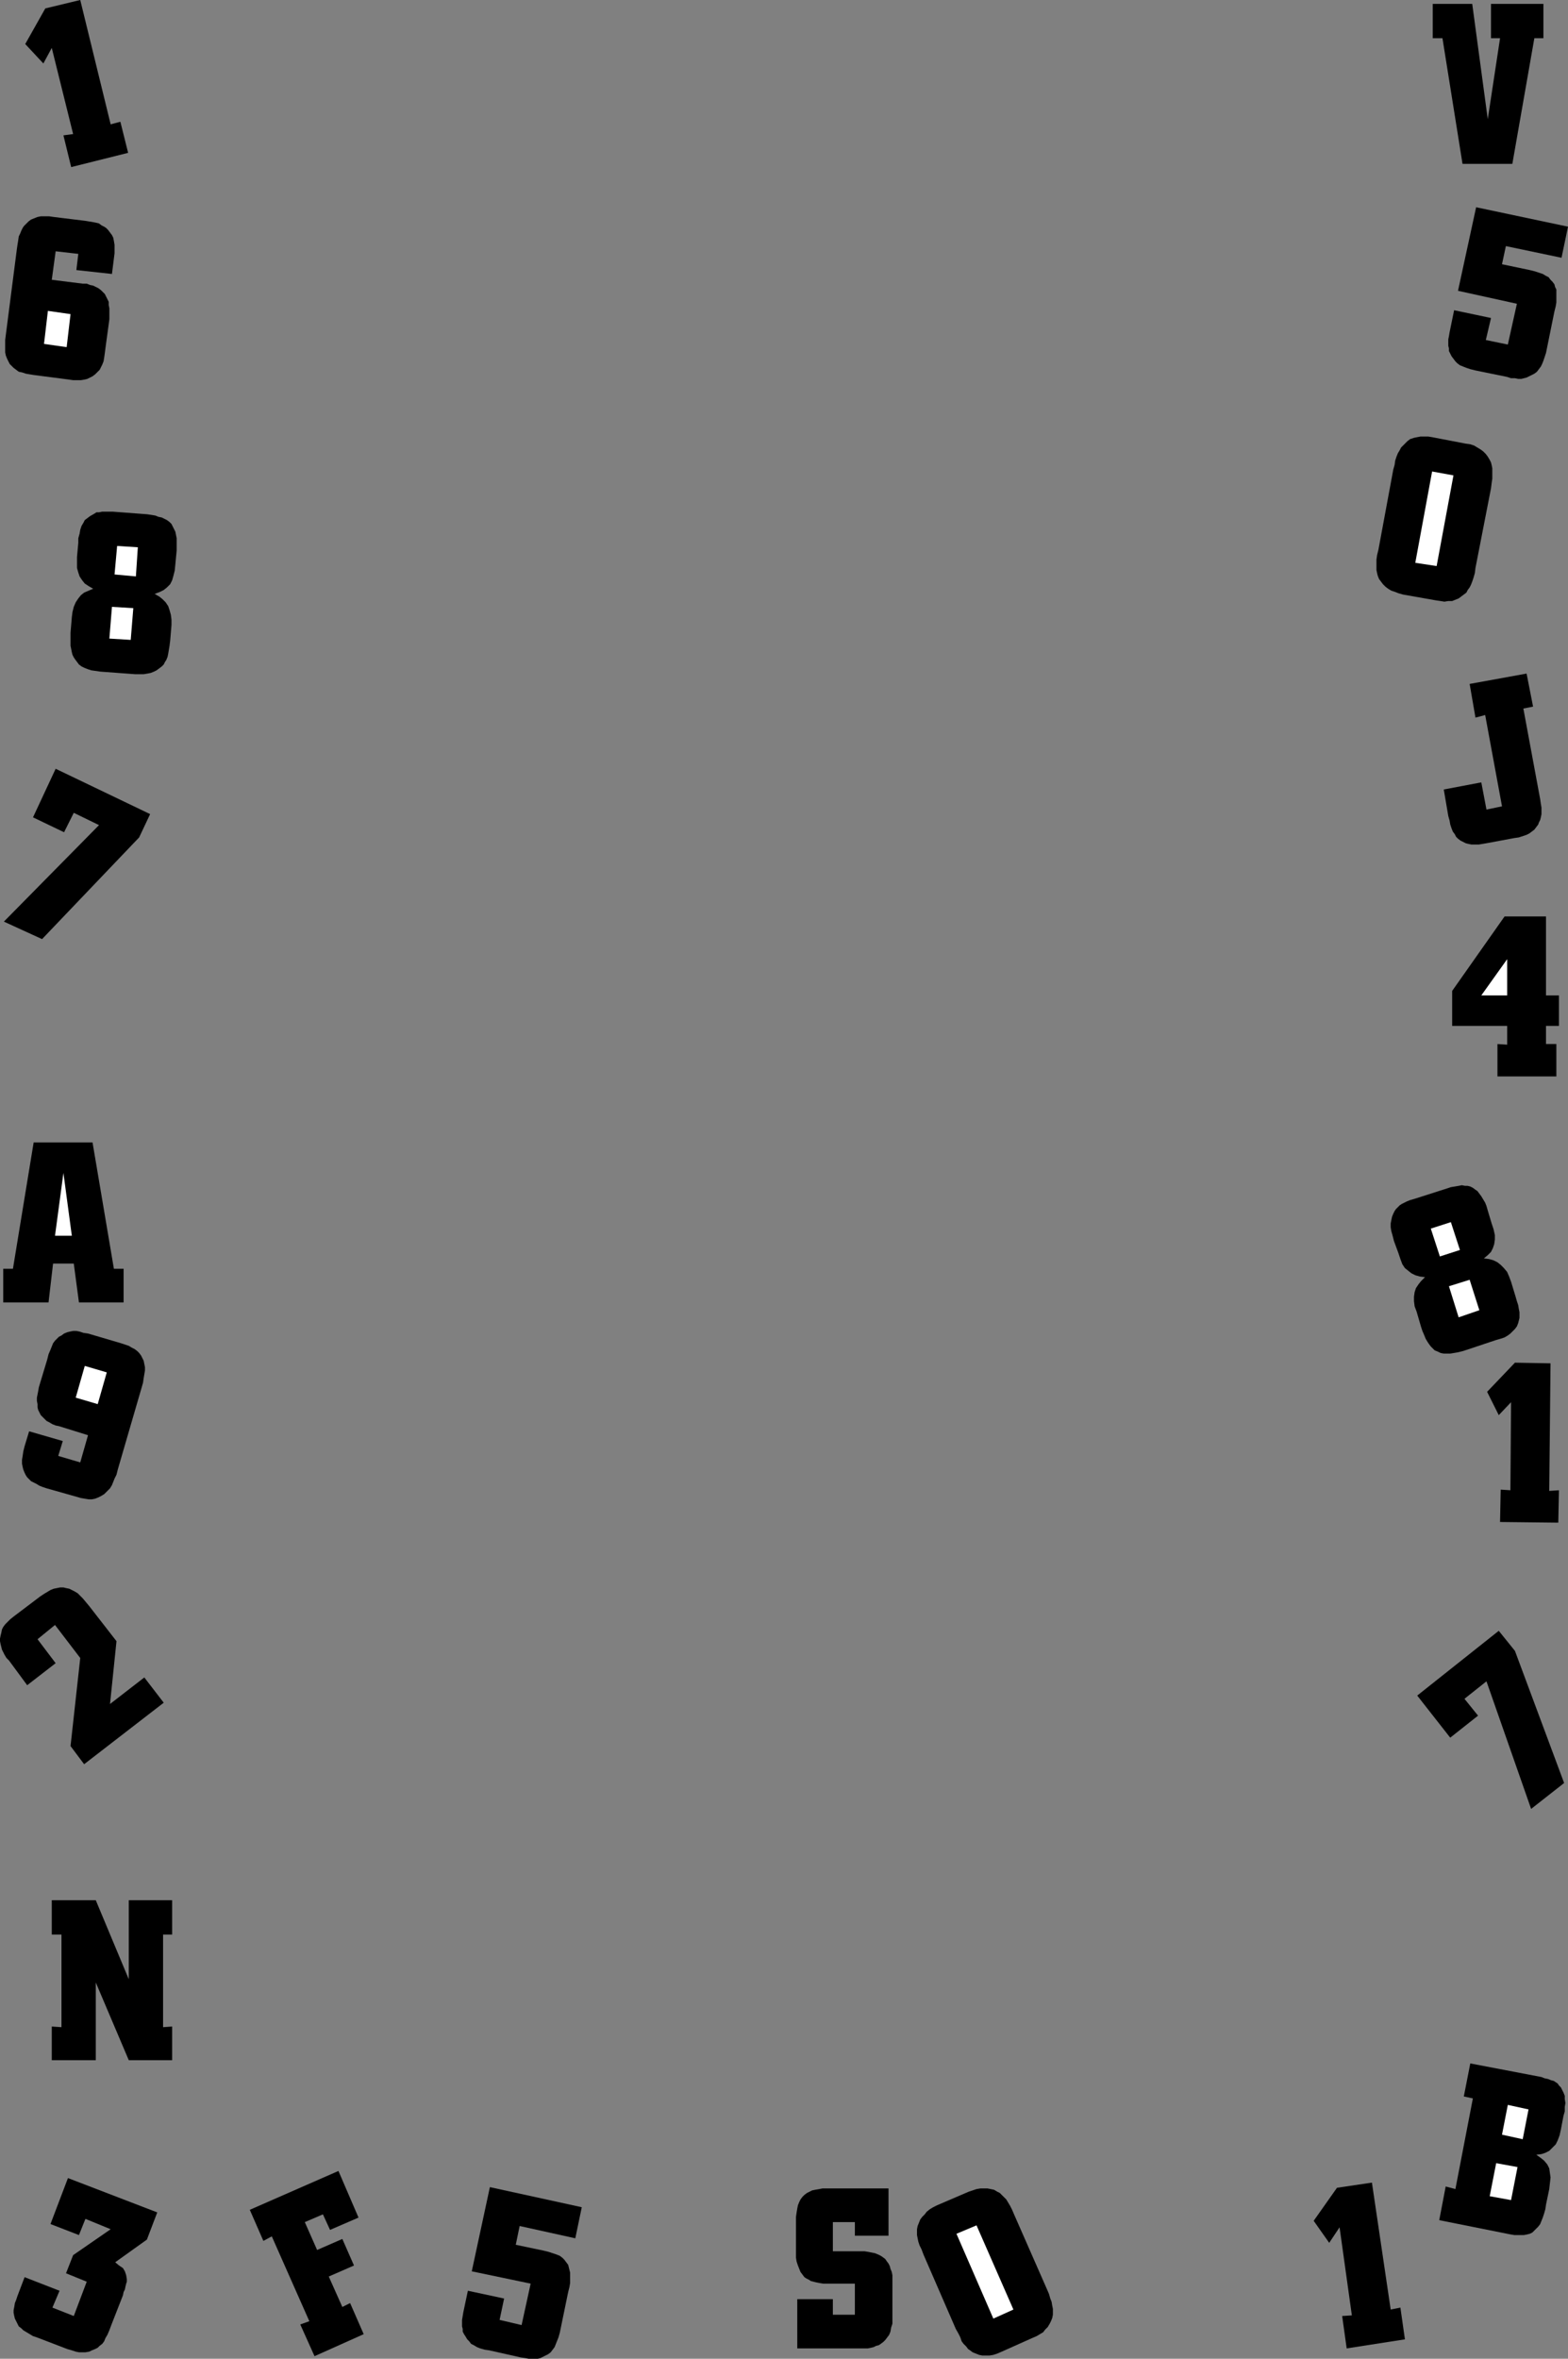<?xml version="1.0" encoding="UTF-8" standalone="no"?>
<svg
   version="1.0"
   width="103.569mm"
   height="155.711mm"
   id="svg35"
   sodipodi:docname="Number &amp; Letters Border.wmf"
   xmlns:inkscape="http://www.inkscape.org/namespaces/inkscape"
   xmlns:sodipodi="http://sodipodi.sourceforge.net/DTD/sodipodi-0.dtd"
   xmlns="http://www.w3.org/2000/svg"
   xmlns:svg="http://www.w3.org/2000/svg">
  <rect width="100%" height="100%" fill="#808080" stroke="none"/>
  <sodipodi:namedview
     id="namedview35"
     pagecolor="#ffffff"
     bordercolor="#000000"
     borderopacity="0.25"
     inkscape:showpageshadow="2"
     inkscape:pageopacity="0.0"
     inkscape:pagecheckerboard="0"
     inkscape:deskcolor="#d1d1d1"
     inkscape:document-units="mm" />
  <defs
     id="defs1">
    <pattern
       id="WMFhbasepattern"
       patternUnits="userSpaceOnUse"
       width="6"
       height="6"
       x="0"
       y="0" />
  </defs>
  <path
     style="fill:#000000;fill-opacity:1;fill-rule:evenodd;stroke:none"
     d="M 15.832,33.773 18.255,33.449 12.924,11.958 10.824,15.836 6.301,10.988 11.309,2.101 20.033,0 l 7.593,31.025 2.423,-0.646 1.939,7.756 -14.217,3.555 z"
     id="path1" />
  <path
     style="fill:#000000;fill-opacity:1;fill-rule:evenodd;stroke:none"
     d="m 374.641,371.66 2.423,0.162 0.162,-21.976 -3.07,3.232 -2.908,-5.817 6.947,-7.272 8.885,0.162 -0.323,31.833 2.423,-0.162 -0.162,8.08 -14.54,-0.162 z"
     id="path2" />
  <path
     style="fill:#000000;fill-opacity:1;fill-rule:evenodd;stroke:none"
     d="m 335.06,577.85 2.423,-0.162 -3.07,-21.976 -2.585,3.878 -3.877,-5.494 5.816,-8.241 8.724,-1.293 4.685,31.672 2.423,-0.485 1.131,7.918 -14.54,2.262 z"
     id="path3" />
  <path
     style="fill:#000000;fill-opacity:1;fill-rule:evenodd;stroke:none"
     d="M 0.808,316.557 H 3.231 L 8.401,285.047 h 14.701 l 5.331,31.51 h 2.423 v 8.403 H 19.709 l -1.292,-9.695 h -5.17 l -1.131,9.695 H 0.808 Z"
     id="path4" />
  <path
     style="fill:#ffffff;fill-opacity:1;fill-rule:evenodd;stroke:none"
     d="m 17.932,308.316 -2.1,-15.674 -2.1,15.674 z"
     id="path5" />
  <path
     style="fill:#000000;fill-opacity:1;fill-rule:evenodd;stroke:none"
     d="m 12.924,505.619 2.423,0.162 v -23.108 h -2.423 v -8.564 h 10.986 l 8.239,19.714 v -19.714 h 10.824 v 8.564 h -2.262 v 23.108 l 2.262,-0.162 v 8.403 H 32.149 l -8.239,-19.391 v 19.391 h -10.986 z"
     id="path6" />
  <path
     style="fill:#000000;fill-opacity:1;fill-rule:evenodd;stroke:none"
     d="m 370.764,178.397 -2.423,0.646 -1.454,-8.403 14.217,-2.585 1.616,8.241 -2.423,0.485 4.2,22.623 0.162,1.131 0.162,0.97 v 0.97 0.646 l -0.162,0.808 -0.162,0.646 -0.323,0.646 -0.162,0.485 -0.485,0.646 -0.485,0.646 -0.646,0.485 -0.646,0.485 -0.646,0.323 -0.969,0.323 -0.969,0.323 -1.131,0.162 -6.947,1.293 -0.969,0.162 -0.969,0.162 h -1.777 l -0.808,-0.162 -0.646,-0.162 -0.646,-0.323 -0.646,-0.323 -0.646,-0.485 -0.485,-0.485 -0.323,-0.646 -0.485,-0.646 -0.323,-0.808 -0.323,-0.97 -0.162,-0.97 -0.323,-1.131 -1.131,-6.625 9.37,-1.778 1.292,6.787 3.877,-0.808 z"
     id="path7" />
  <path
     style="fill:#000000;fill-opacity:1;fill-rule:evenodd;stroke:none"
     d="m 360.909,545.532 2.423,0.646 4.362,-22.623 -2.262,-0.485 1.616,-8.241 17.771,3.393 0.808,0.323 0.808,0.162 0.808,0.323 0.646,0.162 0.485,0.323 0.485,0.323 0.323,0.485 0.485,0.485 0.323,0.646 0.323,0.646 0.323,0.808 v 0.808 l 0.162,0.97 -0.162,0.97 v 1.131 l -0.323,1.131 -0.646,3.393 -0.323,1.454 -0.485,1.293 -0.485,0.97 -0.808,0.808 -0.808,0.808 -0.969,0.485 -0.969,0.323 -1.292,0.162 1.131,0.808 0.808,0.646 0.808,0.97 0.485,0.97 0.162,1.131 0.162,1.131 -0.162,1.454 -0.162,1.454 -0.808,3.878 -0.162,1.131 -0.323,1.131 -0.323,0.97 -0.323,0.808 -0.323,0.808 -0.485,0.646 -0.485,0.485 -0.485,0.485 -0.485,0.485 -0.646,0.323 -0.646,0.162 -0.808,0.162 h -0.646 -0.969 -0.808 l -0.969,-0.162 -17.771,-3.555 z"
     id="path8" />
  <path
     style="fill:#ffffff;fill-opacity:1;fill-rule:evenodd;stroke:none"
     d="m 380.134,533.735 1.454,-7.433 -5.17,-1.131 -1.454,7.433 z"
     id="path9" />
  <path
     style="fill:#ffffff;fill-opacity:1;fill-rule:evenodd;stroke:none"
     d="m 377.226,548.925 1.616,-8.241 -5.331,-0.97 -1.616,8.241 z"
     id="path10" />
  <path
     style="fill:#000000;fill-opacity:1;fill-rule:evenodd;stroke:none"
     d="m 74.96,579.951 2.262,-0.808 -9.37,-21.168 -2.1,1.131 -3.393,-7.756 22.133,-9.695 5.008,11.635 -7.108,3.07 -1.777,-3.878 -4.523,1.939 3.07,6.948 6.301,-2.747 2.908,6.625 -6.301,2.747 3.393,7.595 1.939,-0.97 3.393,7.756 -12.278,5.494 z"
     id="path11" />
  <path
     style="fill:#000000;fill-opacity:1;fill-rule:evenodd;stroke:none"
     d="m 360.101,9.534 h -2.423 V 0.97 h 9.855 l 3.877,28.763 3.07,-20.199 h -2.262 V 0.97 H 385.303 V 9.534 h -2.262 l -5.493,31.349 H 365.109 Z"
     id="path12" />
  <path
     style="fill:#000000;fill-opacity:1;fill-rule:evenodd;stroke:none"
     d="m 21.002,440.174 -3.393,-4.525 2.423,-21.976 -6.301,-8.241 -4.362,3.555 4.523,5.979 -7.108,5.494 -4.523,-6.14 L 1.616,413.673 1.131,412.865 0.485,411.573 0.323,410.926 0.162,410.28 0,409.472 v -0.646 l 0.162,-0.808 0.162,-0.646 0.162,-0.808 0.323,-0.646 0.485,-0.646 0.646,-0.646 0.646,-0.646 0.808,-0.646 6.624,-5.009 0.969,-0.646 0.808,-0.485 0.808,-0.485 0.808,-0.323 0.808,-0.162 0.808,-0.162 h 0.808 l 0.646,0.162 0.808,0.162 0.646,0.323 0.646,0.323 0.808,0.485 0.646,0.646 0.646,0.646 0.808,0.97 0.808,0.97 6.785,8.726 -1.616,15.674 8.562,-6.625 4.847,6.302 z"
     id="path13" />
  <path
     style="fill:#000000;fill-opacity:1;fill-rule:evenodd;stroke:none"
     d="m 16.963,543.431 22.294,8.564 -2.585,6.787 -7.916,5.656 0.969,0.808 0.969,0.646 0.485,0.808 0.323,0.97 0.162,0.97 v 0.646 l -0.162,0.485 -0.162,0.646 -0.162,0.808 -0.323,0.646 -0.162,0.808 -2.908,7.433 -0.485,1.293 -0.485,1.131 -0.485,0.808 -0.323,0.808 -0.485,0.646 -0.646,0.485 -0.485,0.485 -0.646,0.323 -0.808,0.323 -0.646,0.323 -0.969,0.162 H 20.679 19.709 l -0.808,-0.162 -0.969,-0.323 -1.131,-0.323 -7.593,-2.909 -0.969,-0.323 -0.808,-0.485 -0.808,-0.485 -0.808,-0.485 L 5.331,580.92 4.685,580.435 4.362,579.789 4.039,579.143 3.716,578.496 3.554,577.85 3.393,577.042 v -0.646 l 0.162,-0.808 0.162,-0.97 0.323,-0.808 0.323,-0.97 1.777,-4.686 8.724,3.393 -1.777,4.201 5.331,2.101 3.231,-8.564 -5.17,-2.101 1.777,-4.525 9.37,-6.464 -6.301,-2.585 -1.616,4.04 -7.108,-2.747 z"
     id="path14" />
  <path
     style="fill:#000000;fill-opacity:1;fill-rule:evenodd;stroke:none"
     d="m 373.833,260.485 2.423,0.162 v -4.686 h -13.732 v -8.726 l 13.086,-18.583 h 10.339 v 19.714 h 3.231 v 7.595 h -3.231 v 4.525 h 2.585 v 8.08 h -14.701 z"
     id="path15" />
  <path
     style="fill:#ffffff;fill-opacity:1;fill-rule:evenodd;stroke:none"
     d="m 376.256,239.316 -6.462,9.049 h 6.462 z"
     id="path16" />
  <path
     style="fill:#000000;fill-opacity:1;fill-rule:evenodd;stroke:none"
     d="m 391.442,56.557 -1.616,7.756 -13.894,-2.909 -0.969,4.525 6.947,1.454 1.292,0.323 0.969,0.323 0.969,0.323 0.808,0.485 0.646,0.323 0.485,0.646 0.485,0.485 0.485,0.646 0.162,0.646 0.323,0.646 v 0.808 0.646 0.808 0.97 l -0.162,0.97 -0.323,1.293 -2.1,10.342 -0.323,0.97 -0.323,0.97 -0.323,0.808 -0.323,0.646 -0.485,0.646 -0.485,0.646 -0.646,0.485 -0.646,0.323 -0.646,0.323 -0.646,0.323 -0.646,0.162 -0.646,0.162 h -0.808 l -0.808,-0.162 h -0.969 l -0.969,-0.323 -7.916,-1.616 -1.292,-0.323 -0.969,-0.323 -0.808,-0.323 -0.808,-0.323 -0.646,-0.485 -0.485,-0.485 -0.485,-0.646 -0.485,-0.646 -0.323,-0.646 -0.323,-0.646 v -0.646 l -0.162,-0.646 v -0.808 -0.808 l 0.162,-0.808 0.162,-0.97 1.131,-5.494 9.209,1.939 -1.292,5.494 5.493,1.131 2.262,-10.18 -14.701,-3.232 4.523,-20.845 z"
     id="path17" />
  <path
     style="fill:#000000;fill-opacity:1;fill-rule:evenodd;stroke:none"
     d="m 145.236,550.703 -1.616,7.756 -13.894,-3.07 -0.969,4.686 6.947,1.454 1.292,0.323 0.969,0.323 0.969,0.323 0.808,0.323 0.646,0.485 0.485,0.485 0.485,0.646 0.485,0.646 0.323,1.293 0.162,0.646 v 0.808 0.808 0.97 l -0.162,0.97 -0.323,1.293 -2.1,10.18 -0.323,1.131 -0.323,0.808 -0.323,0.808 -0.323,0.808 -0.485,0.646 -0.485,0.646 -0.646,0.485 -0.646,0.323 -0.646,0.323 -0.646,0.323 -0.646,0.162 h -0.646 -0.808 -0.808 l -0.808,-0.162 -1.131,-0.162 v 0 l -7.916,-1.778 -1.131,-0.162 -1.131,-0.323 -0.808,-0.323 -0.808,-0.485 -0.646,-0.323 -0.485,-0.646 -0.485,-0.485 -0.485,-0.808 -0.323,-0.485 -0.323,-0.646 v -0.646 l -0.162,-0.646 v -0.808 -0.808 l 0.162,-0.97 0.162,-0.97 1.131,-5.333 9.047,1.939 -1.131,5.332 5.493,1.293 2.262,-10.342 -14.701,-3.07 4.523,-21.007 z"
     id="path18" />
  <path
     style="fill:#000000;fill-opacity:1;fill-rule:evenodd;stroke:none"
     d="m 19.063,67.383 0.485,-4.04 -5.654,-0.646 -0.969,7.11 7.755,0.97 h 0.969 l 0.808,0.323 0.808,0.162 0.646,0.323 0.646,0.323 0.646,0.485 0.485,0.485 0.485,0.485 0.323,0.646 0.323,0.646 0.323,0.646 v 0.808 l 0.162,0.808 v 1.778 0.97 l -0.969,7.11 -0.162,1.293 -0.162,1.131 -0.162,0.97 -0.323,0.808 -0.323,0.646 -0.323,0.646 -0.485,0.485 -0.646,0.646 -0.646,0.485 -0.646,0.323 -0.646,0.323 -0.646,0.162 -0.969,0.162 h -0.808 -1.131 L 17.125,94.692 8.401,93.561 7.431,93.4 6.462,93.238 5.493,92.915 4.685,92.753 4.039,92.269 3.393,91.784 2.908,91.299 2.423,90.814 2.1,90.168 1.777,89.521 1.454,88.714 1.292,87.906 V 86.936 85.805 84.835 L 1.454,83.543 4.2,62.213 4.362,61.081 4.523,60.112 4.685,58.981 5.008,58.334 5.331,57.526 5.654,56.88 5.977,56.395 6.462,55.911 7.108,55.264 7.755,54.779 8.562,54.456 9.37,54.133 10.178,53.971 h 0.969 1.131 l 1.131,0.162 7.916,0.97 0.969,0.162 0.969,0.162 0.808,0.162 0.646,0.162 0.646,0.485 0.646,0.323 0.485,0.323 0.485,0.485 0.485,0.646 0.485,0.646 0.323,0.646 0.162,0.808 0.162,0.97 v 0.97 1.131 l -0.162,1.293 -0.485,3.878 z"
     id="path19" />
  <path
     style="fill:#ffffff;fill-opacity:1;fill-rule:evenodd;stroke:none"
     d="m 16.64,86.613 0.969,-8.241 -5.654,-0.808 -0.969,8.241 z"
     id="path20" />
  <path
     style="fill:#000000;fill-opacity:1;fill-rule:evenodd;stroke:none"
     d="m 24.718,205.867 -6.301,-3.07 -2.423,4.848 -7.755,-3.717 5.654,-12.119 23.587,11.311 -2.746,5.817 -24.233,25.37 -9.532,-4.363 z"
     id="path21" />
  <path
     style="fill:#000000;fill-opacity:1;fill-rule:evenodd;stroke:none"
     d="m 371.087,419.491 -5.493,4.363 3.393,4.201 -6.947,5.494 -8.239,-10.503 20.356,-16.159 4.039,5.009 12.278,32.965 -8.239,6.464 z"
     id="path22" />
  <path
     style="fill:#000000;fill-opacity:1;fill-rule:evenodd;stroke:none"
     d="m 42.811,155.935 -0.323,3.878 -0.162,1.293 -0.162,0.97 -0.162,0.97 -0.162,0.808 -0.323,0.808 -0.323,0.485 -0.323,0.646 -0.485,0.485 -0.646,0.485 -0.646,0.485 -0.646,0.323 -0.808,0.323 -0.808,0.162 -0.969,0.162 h -0.969 -1.131 l -8.724,-0.646 -1.131,-0.162 -1.131,-0.162 -0.969,-0.323 -0.808,-0.323 -0.646,-0.323 -0.646,-0.485 -0.485,-0.646 -0.485,-0.646 -0.323,-0.485 -0.323,-0.646 -0.162,-0.646 -0.162,-0.808 -0.162,-0.808 v -0.97 -0.97 -1.293 l 0.323,-3.878 0.162,-1.293 0.323,-1.293 0.485,-1.131 0.646,-0.97 0.646,-0.808 0.808,-0.646 1.131,-0.485 1.131,-0.485 -1.131,-0.646 -0.969,-0.646 -0.646,-0.808 -0.646,-0.97 -0.323,-0.97 -0.323,-1.131 v -1.293 -1.454 l 0.323,-3.555 v -1.131 l 0.323,-1.131 0.162,-0.97 0.323,-0.97 0.485,-0.808 0.323,-0.646 0.646,-0.485 0.646,-0.485 1.131,-0.646 0.485,-0.323 h 0.646 l 0.808,-0.162 h 1.616 0.969 l 8.562,0.646 1.131,0.162 0.969,0.162 0.808,0.323 0.808,0.162 0.646,0.323 0.646,0.323 0.646,0.485 0.485,0.485 0.323,0.646 0.323,0.646 0.323,0.646 0.162,0.808 0.162,0.808 v 0.97 1.131 0.97 l -0.323,3.393 -0.162,1.616 -0.323,1.293 -0.323,1.131 -0.485,0.97 -0.808,0.808 -0.808,0.646 -0.969,0.485 -1.292,0.485 1.131,0.646 0.808,0.646 0.808,0.808 0.646,0.97 0.323,0.97 0.323,1.131 0.162,1.293 z"
     id="path23" />
  <path
     style="fill:#ffffff;fill-opacity:1;fill-rule:evenodd;stroke:none"
     d="m 29.241,136.221 -0.646,7.11 5.331,0.485 0.485,-7.272 z"
     id="path24" />
  <path
     style="fill:#ffffff;fill-opacity:1;fill-rule:evenodd;stroke:none"
     d="m 27.949,151.411 -0.646,7.918 5.331,0.323 0.646,-7.918 z"
     id="path25" />
  <path
     style="fill:#000000;fill-opacity:1;fill-rule:evenodd;stroke:none"
     d="m 377.226,319.789 1.131,3.717 0.323,1.131 0.323,0.97 0.162,0.97 0.162,0.808 v 0.808 0.646 l -0.162,0.646 -0.162,0.646 -0.323,0.808 -0.485,0.646 -0.485,0.485 -0.646,0.646 -0.646,0.485 -0.808,0.485 -0.969,0.323 -1.131,0.323 -8.239,2.747 -1.292,0.323 -0.969,0.162 -0.969,0.162 h -0.808 -0.808 l -0.808,-0.162 -0.646,-0.323 -0.808,-0.323 -0.485,-0.485 -0.485,-0.485 -0.485,-0.646 -0.323,-0.485 -0.485,-0.808 -0.323,-0.808 -0.485,-1.131 -0.323,-0.97 -1.131,-3.878 -0.485,-1.293 -0.162,-1.293 v -1.131 l 0.162,-1.131 0.323,-0.97 0.646,-0.97 0.646,-0.808 0.969,-0.97 -1.292,-0.162 -1.131,-0.323 -0.969,-0.485 -0.808,-0.646 -0.808,-0.646 -0.646,-0.97 -0.485,-1.293 -0.485,-1.454 -1.131,-3.07 -0.323,-1.293 -0.323,-1.131 -0.162,-0.97 v -0.97 l 0.162,-0.808 0.162,-0.808 0.323,-0.808 0.323,-0.646 0.323,-0.485 0.969,-0.97 0.485,-0.323 0.646,-0.323 0.646,-0.323 0.808,-0.323 1.131,-0.323 8.078,-2.585 0.969,-0.323 0.969,-0.162 0.969,-0.162 0.808,-0.162 0.808,0.162 h 0.646 l 0.646,0.162 0.646,0.323 0.646,0.485 0.485,0.323 0.485,0.646 0.485,0.646 0.485,0.808 0.485,0.808 0.323,0.808 0.323,1.131 0.969,3.232 0.485,1.454 0.323,1.454 v 1.131 l -0.162,1.131 -0.323,0.97 -0.485,0.97 -0.808,0.808 -0.969,0.808 1.292,0.162 1.131,0.323 0.969,0.485 0.808,0.646 0.808,0.808 0.808,0.97 0.485,1.131 z"
     id="path26" />
  <path
     style="fill:#ffffff;fill-opacity:1;fill-rule:evenodd;stroke:none"
     d="m 357.193,306.538 2.262,6.948 5.008,-1.616 -2.262,-6.948 z"
     id="path27" />
  <path
     style="fill:#ffffff;fill-opacity:1;fill-rule:evenodd;stroke:none"
     d="m 361.717,320.92 2.423,7.756 5.17,-1.778 -2.423,-7.595 z"
     id="path28" />
  <path
     style="fill:#000000;fill-opacity:1;fill-rule:evenodd;stroke:none"
     d="m 365.917,110.69 1.131,0.162 0.969,0.323 0.808,0.485 0.808,0.485 0.646,0.485 0.646,0.646 0.485,0.646 0.485,0.808 0.323,0.646 0.162,0.646 0.162,0.808 v 0.808 0.808 0.97 l -0.162,1.131 -0.162,1.293 -3.877,19.876 -0.162,1.293 -0.323,1.131 -0.323,0.97 -0.323,0.808 -0.323,0.646 -0.485,0.646 -0.323,0.646 -0.646,0.485 -0.646,0.485 -0.646,0.485 -0.808,0.323 -0.808,0.323 h -0.969 l -0.969,0.162 -0.969,-0.162 -1.131,-0.162 -8.239,-1.454 -1.131,-0.323 -0.808,-0.323 -0.969,-0.323 -0.808,-0.485 -0.646,-0.485 -0.646,-0.646 -0.485,-0.646 -0.485,-0.646 -0.323,-0.808 -0.162,-0.646 -0.162,-0.808 v -0.808 -0.808 -0.97 l 0.162,-1.131 0.323,-1.293 3.716,-20.037 0.323,-1.131 0.162,-1.131 0.323,-0.97 0.323,-0.808 0.485,-0.808 0.323,-0.646 0.485,-0.485 0.485,-0.485 0.646,-0.646 0.646,-0.485 0.969,-0.323 0.808,-0.162 0.808,-0.162 h 0.969 0.969 l 0.969,0.162 z"
     id="path29" />
  <path
     style="fill:#ffffff;fill-opacity:1;fill-rule:evenodd;stroke:none"
     d="m 362.848,118.608 -5.331,-0.97 -4.2,22.784 5.331,0.808 z"
     id="path30" />
  <path
     style="fill:#000000;fill-opacity:1;fill-rule:evenodd;stroke:none"
     d="m 241.845,546.824 0.969,-0.323 0.969,-0.323 0.969,-0.162 h 0.808 0.969 l 0.808,0.162 0.808,0.162 0.808,0.485 0.646,0.323 0.485,0.485 0.485,0.485 0.646,0.646 0.485,0.808 0.485,0.808 0.485,0.97 0.485,1.131 8.239,18.745 0.485,1.131 0.323,1.131 0.323,0.808 0.162,0.97 0.162,0.808 v 0.646 0.808 l -0.162,0.808 -0.323,0.808 -0.323,0.646 -0.485,0.808 -0.646,0.646 -0.485,0.646 -0.808,0.485 -0.808,0.485 -1.131,0.485 -7.593,3.393 -1.131,0.485 -0.969,0.323 -0.969,0.162 h -0.808 -0.969 l -0.808,-0.162 -0.808,-0.323 -0.808,-0.323 -0.646,-0.485 -0.485,-0.323 -0.485,-0.646 -0.646,-0.646 -0.485,-0.646 -0.323,-0.97 -0.485,-0.97 -0.646,-1.131 -8.078,-18.583 -0.485,-1.293 -0.485,-0.97 -0.323,-0.97 -0.162,-0.808 -0.162,-0.808 v -1.454 l 0.162,-0.808 0.323,-0.808 0.323,-0.808 0.485,-0.646 0.646,-0.646 0.485,-0.646 0.808,-0.646 0.808,-0.485 0.969,-0.485 z"
     id="path31" />
  <path
     style="fill:#ffffff;fill-opacity:1;fill-rule:evenodd;stroke:none"
     d="m 243.783,555.227 -5.008,2.101 9.209,21.168 5.008,-2.262 z"
     id="path32" />
  <path
     style="fill:#000000;fill-opacity:1;fill-rule:evenodd;stroke:none"
     d="m 15.671,359.54 -1.131,3.717 5.493,1.616 1.939,-6.787 -7.27,-2.262 -0.808,-0.162 -0.808,-0.323 -0.808,-0.485 -0.646,-0.323 -0.485,-0.485 -0.485,-0.485 -0.485,-0.485 -0.323,-0.646 -0.323,-0.646 -0.162,-0.646 v -0.808 L 9.209,349.522 v -0.808 l 0.162,-0.808 0.162,-0.808 0.162,-0.97 2.1,-6.948 v 0 l 0.323,-1.293 0.485,-1.131 0.323,-0.808 0.323,-0.808 0.485,-0.646 0.485,-0.485 0.485,-0.485 0.646,-0.323 0.646,-0.485 0.808,-0.323 0.646,-0.162 0.808,-0.162 h 0.808 l 0.808,0.162 0.969,0.323 1.131,0.162 8.239,2.424 0.969,0.323 0.969,0.323 0.808,0.485 0.646,0.323 0.646,0.485 0.485,0.485 0.485,0.646 0.323,0.646 0.323,0.646 0.162,0.808 0.162,0.808 v 0.808 l -0.162,0.97 -0.162,0.97 -0.162,1.131 -0.323,1.131 -5.977,20.522 -0.323,1.293 -0.485,0.97 -0.323,0.808 -0.323,0.808 -0.485,0.808 -0.485,0.485 -0.485,0.485 -0.485,0.485 -0.808,0.485 -0.646,0.323 -0.808,0.323 -0.808,0.162 h -0.808 l -0.969,-0.162 -0.969,-0.162 -1.131,-0.323 -7.431,-2.101 -0.969,-0.323 L 9.855,370.69 9.047,370.205 8.401,369.882 7.755,369.559 7.27,369.074 6.785,368.589 6.462,368.105 6.139,367.458 5.816,366.65 5.654,366.004 5.493,365.196 v -0.97 l 0.162,-0.97 0.162,-1.131 0.323,-1.293 1.131,-3.717 z"
     id="path33" />
  <path
     style="fill:#ffffff;fill-opacity:1;fill-rule:evenodd;stroke:none"
     d="m 21.163,340.796 -2.262,7.918 5.493,1.616 2.262,-7.918 z"
     id="path34" />
  <path
     style="fill:#000000;fill-opacity:1;fill-rule:evenodd;stroke:none"
     d="m 199.033,573.648 h 8.885 v 3.878 h 5.493 v -7.756 h -6.947 -0.969 l -0.969,-0.162 -0.808,-0.162 -0.646,-0.162 -0.646,-0.162 -0.485,-0.323 -0.646,-0.323 -0.485,-0.323 -0.485,-0.646 -0.485,-0.646 -0.323,-0.808 -0.323,-0.808 -0.323,-0.97 -0.162,-0.97 v -1.293 -1.454 -5.009 -1.293 -1.131 l 0.162,-1.131 0.162,-0.97 0.162,-0.808 0.323,-0.808 0.323,-0.646 0.485,-0.646 0.485,-0.485 0.646,-0.485 0.646,-0.323 0.646,-0.323 0.808,-0.162 0.969,-0.162 0.808,-0.162 h 1.131 15.348 v 11.796 h -8.401 v -3.393 h -5.493 v 7.272 h 6.947 0.969 l 0.969,0.162 0.808,0.162 0.808,0.162 0.808,0.323 0.646,0.323 0.485,0.323 0.646,0.485 0.323,0.485 0.485,0.646 0.323,0.646 0.162,0.646 0.323,0.808 0.162,0.808 v 0.97 1.131 7.756 1.293 0.97 l -0.323,0.97 -0.162,0.97 -0.323,0.808 -0.485,0.646 -0.485,0.646 -0.485,0.485 -0.646,0.485 -0.485,0.323 -0.646,0.162 -0.646,0.323 -0.646,0.162 -0.808,0.162 h -0.969 -0.969 -15.671 z"
     id="path35" />
</svg>
